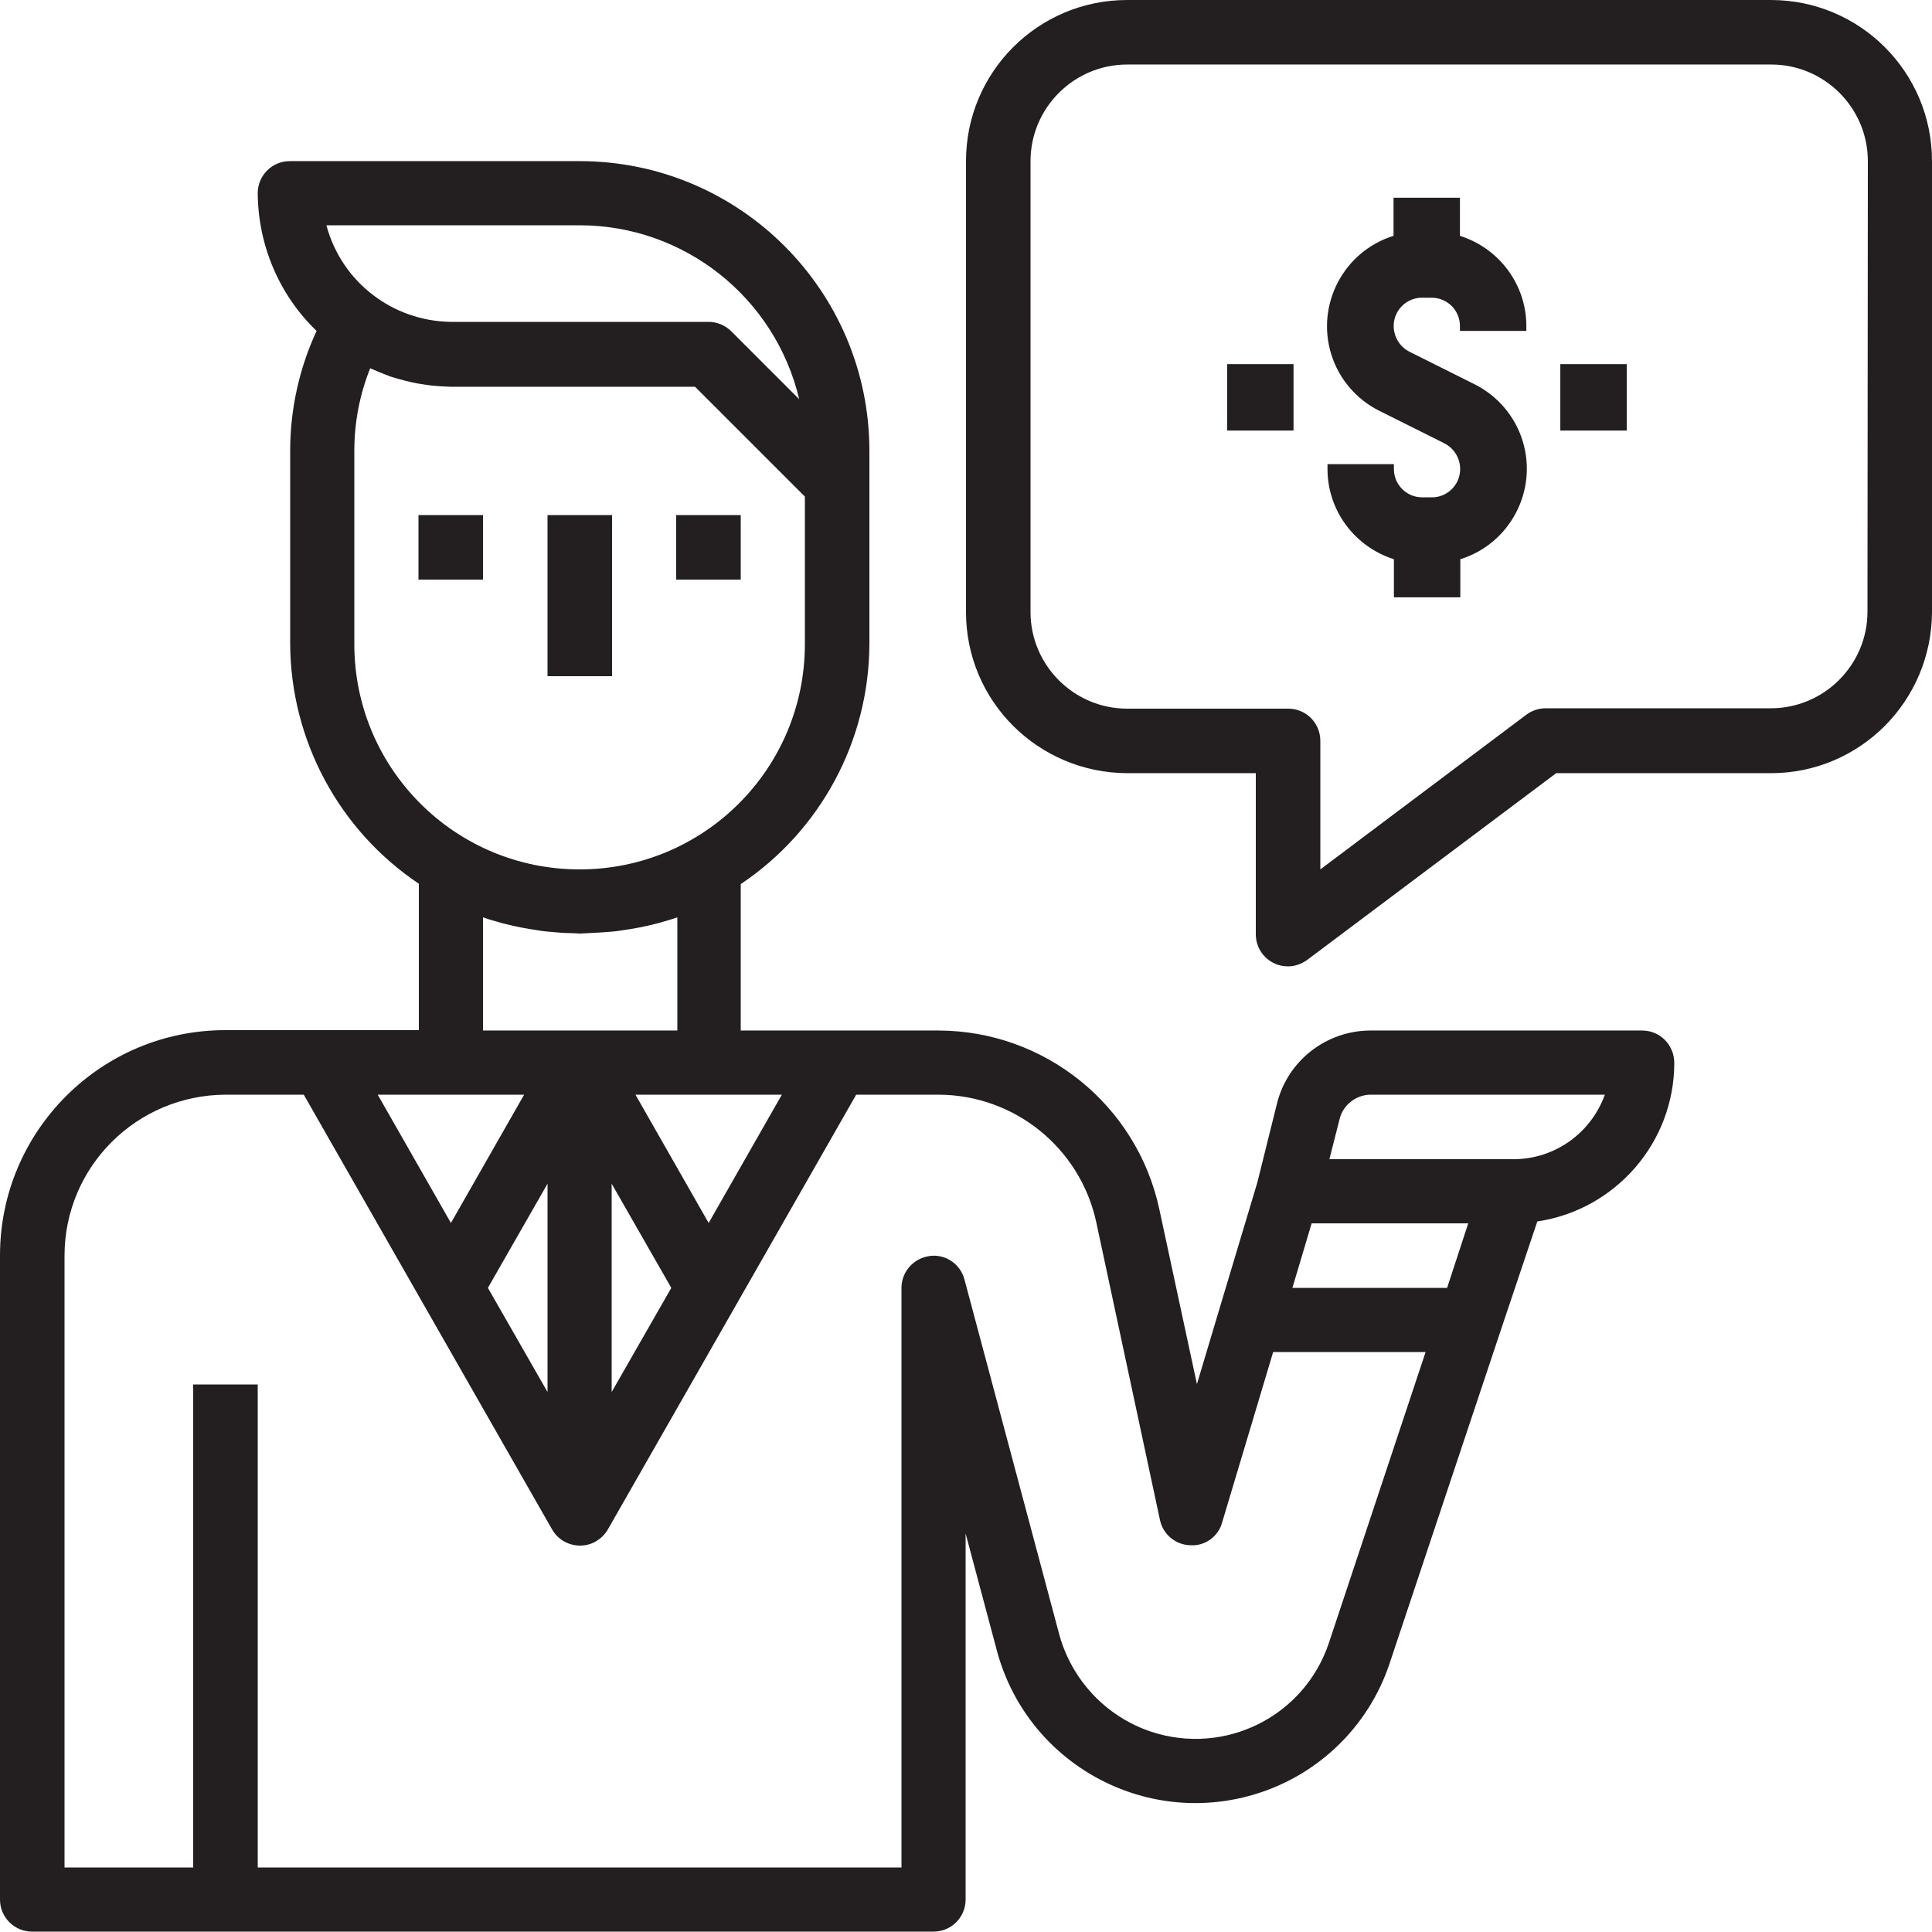 <?xml version="1.0" encoding="utf-8"?>
<!-- Generator: Adobe Illustrator 21.1.0, SVG Export Plug-In . SVG Version: 6.00 Build 0)  -->
<svg version="1.1" id="Capa_1" xmlns="http://www.w3.org/2000/svg" xmlns:xlink="http://www.w3.org/1999/xlink" x="0px" y="0px"
	 viewBox="0 0 512 512" style="enable-background:new 0 0 512 512;" xml:space="preserve">
<style type="text/css">
	.st0{fill:#231F20;}
</style>
<g>
	<g>
		<path class="st0" d="M469.3,0H298.7C275.1,0,256,19.1,256,42.7v119.5c0,23.6,19.1,42.6,42.7,42.7h34.1v42.7c0,4.7,3.8,8.5,8.5,8.5
			c1.8,0,3.6-0.6,5.1-1.7l66-49.5h56.9c23.6,0,42.6-19.1,42.7-42.7V42.7C512,19.1,492.9,0,469.3,0z M494.9,162.1
			c0,14.1-11.5,25.6-25.6,25.6h-59.7c-1.8,0-3.6,0.6-5.1,1.7l-54.6,41v-34.1c0-4.7-3.8-8.5-8.5-8.5h-42.7
			c-14.1,0-25.6-11.5-25.6-25.6V42.7c0-14.1,11.5-25.6,25.6-25.6h170.7c14.1,0,25.6,11.5,25.6,25.6L494.9,162.1L494.9,162.1z"/>
	</g>
</g>
<g>
	<g>
		<path class="st0" d="M435.2,273.1h-72c-11.7,0-22,8-24.8,19.4l-5.2,20.9l-10.2,34l-5.8,19.4l-10-46.5c-6-27.5-30.3-47.1-58.4-47.2
			h-52.5v-38.8c21.2-14.2,34-38,34.1-63.6v-51.2c0-42.4-34.4-76.8-76.8-76.8H76.8c-4.7,0-8.5,3.8-8.5,8.5c0.1,13.8,5.7,27,15.6,36.5
			c-4.6,9.9-7,20.8-7,31.7v51.2C77,196.1,89.8,220,111,234.2V273H59.7C26.7,273,0,299.8,0,332.7v170.7c0,4.7,3.8,8.5,8.5,8.5h238.9
			c4.7,0,8.5-3.8,8.5-8.5v-97l8.3,31.1c7.8,29,37.6,46.2,66.6,38.5c17.7-4.7,31.8-18,37.5-35.3l29.4-88.1l9.7-28.9
			c20.8-3.1,36.3-21,36.3-42C443.7,276.9,439.9,273.1,435.2,273.1z M207.2,290.1l-19.4,34l-19.4-34H207.2z M162.1,313.7l15.8,27.6
			l-15.8,27.6V313.7z M128,273.1v-30c1.6,0.6,3.2,1,4.9,1.5c0.4,0.1,0.8,0.2,1.2,0.3c2.7,0.7,5.4,1.2,8.2,1.6c1,0.2,2,0.3,3,0.4
			c2.2,0.2,4.3,0.4,6.5,0.4c0.6,0,1.3,0.1,1.9,0.1c0.6,0,1.3-0.1,1.9-0.1c2.2-0.1,4.3-0.2,6.5-0.4c1-0.1,2-0.2,3.1-0.4
			c2.8-0.4,5.5-0.9,8.2-1.6c0.4-0.1,0.8-0.2,1.2-0.3c1.6-0.5,3.3-0.9,4.9-1.5v30H128z M153.6,59.7c27.7,0,51.8,19.1,58.2,46.1
			l-18-18c-1.6-1.6-3.8-2.5-6-2.5h-68.3c-15.5-0.2-29-10.6-33-25.6C86.5,59.7,153.6,59.7,153.6,59.7z M93.9,170.7v-51.2
			c0-7.5,1.4-14.9,4.2-21.9c1.8,0.8,3.6,1.5,5.4,2.2c0.3,0.1,0.7,0.2,1,0.3c2,0.6,4,1.1,6,1.5c0.6,0.1,1.3,0.2,1.9,0.3
			c2.4,0.4,4.7,0.5,7.1,0.6h64.7l29.1,29.1v39.1c0,33-26.7,59.7-59.7,59.7S93.9,203.7,93.9,170.7z M119.5,290.1h19.4l-19.4,34
			l-19.4-34H119.5z M145.1,313.7v55.2l-15.8-27.6L145.1,313.7z M352.2,435.3c-6.5,19.6-27.6,30.1-47.2,23.6
			c-11.9-4-21-13.7-24.3-25.8l-25.1-94c-1.2-4.6-5.9-7.3-10.4-6c-3.7,1-6.3,4.4-6.3,8.2v153.6H68.3v-128H51.2v128H17.1V332.8
			c0-23.6,19.1-42.6,42.7-42.7h20.7l31.7,55.5l34.1,59.7c2.3,4.1,7.6,5.5,11.6,3.2c1.3-0.8,2.4-1.8,3.2-3.2l34.1-59.7l31.7-55.5
			h21.9c20.1,0.1,37.4,14.1,41.7,33.7l16.9,79c0.8,3.8,4.1,6.6,8,6.7c3.9,0.3,7.5-2.3,8.5-6.1l13.5-45.1h40.4L352.2,435.3z
			 M383.5,341.3h-41l5.1-17.1h41.5L383.5,341.3z M401.1,307.2h-48.8l2.7-10.6c0.9-3.8,4.4-6.5,8.3-6.5h62
			C421.6,300.4,411.9,307.2,401.1,307.2z"/>
	</g>
</g>
<g>
	<g>
		<rect x="110.9" y="136.5" class="st0" width="17.1" height="17.1"/>
	</g>
</g>
<g>
	<g>
		<rect x="179.2" y="136.5" class="st0" width="17.1" height="17.1"/>
	</g>
</g>
<g>
	<g>
		<rect x="145.1" y="136.5" class="st0" width="17.1" height="42.7"/>
	</g>
</g>
<g>
	<g>
		<path class="st0" d="M403.5,116.8c-2-6.5-6.7-12-12.8-15l-17.2-8.6c-3.7-1.9-5.2-6.4-3.4-10.1c1.3-2.6,3.9-4.2,6.7-4.2h2.6
			c4.2,0,7.5,3.4,7.5,7.5v1.3h17.6v-1.3c0-11-7.2-20.6-17.6-23.9V52.4h-17.6v10.1c-13.2,4.1-20.6,18.2-16.5,31.4
			c2,6.5,6.7,12,12.8,15l17.2,8.6c3.7,1.9,5.2,6.4,3.4,10.1c-1.3,2.6-3.9,4.2-6.7,4.2h-2.6c-4.2,0-7.5-3.4-7.5-7.5V123h-17.6v1.3
			c0,11,7.2,20.6,17.6,23.9v10.1H387v-10.1C400.2,144.1,407.6,130,403.5,116.8z"/>
	</g>
</g>
<g>
	<g>
		<rect x="413.5" y="96.5" class="st0" width="17.6" height="17.6"/>
	</g>
</g>
<g>
	<g>
		<rect x="325.2" y="96.5" class="st0" width="17.6" height="17.6"/>
	</g>
</g>
</svg>
